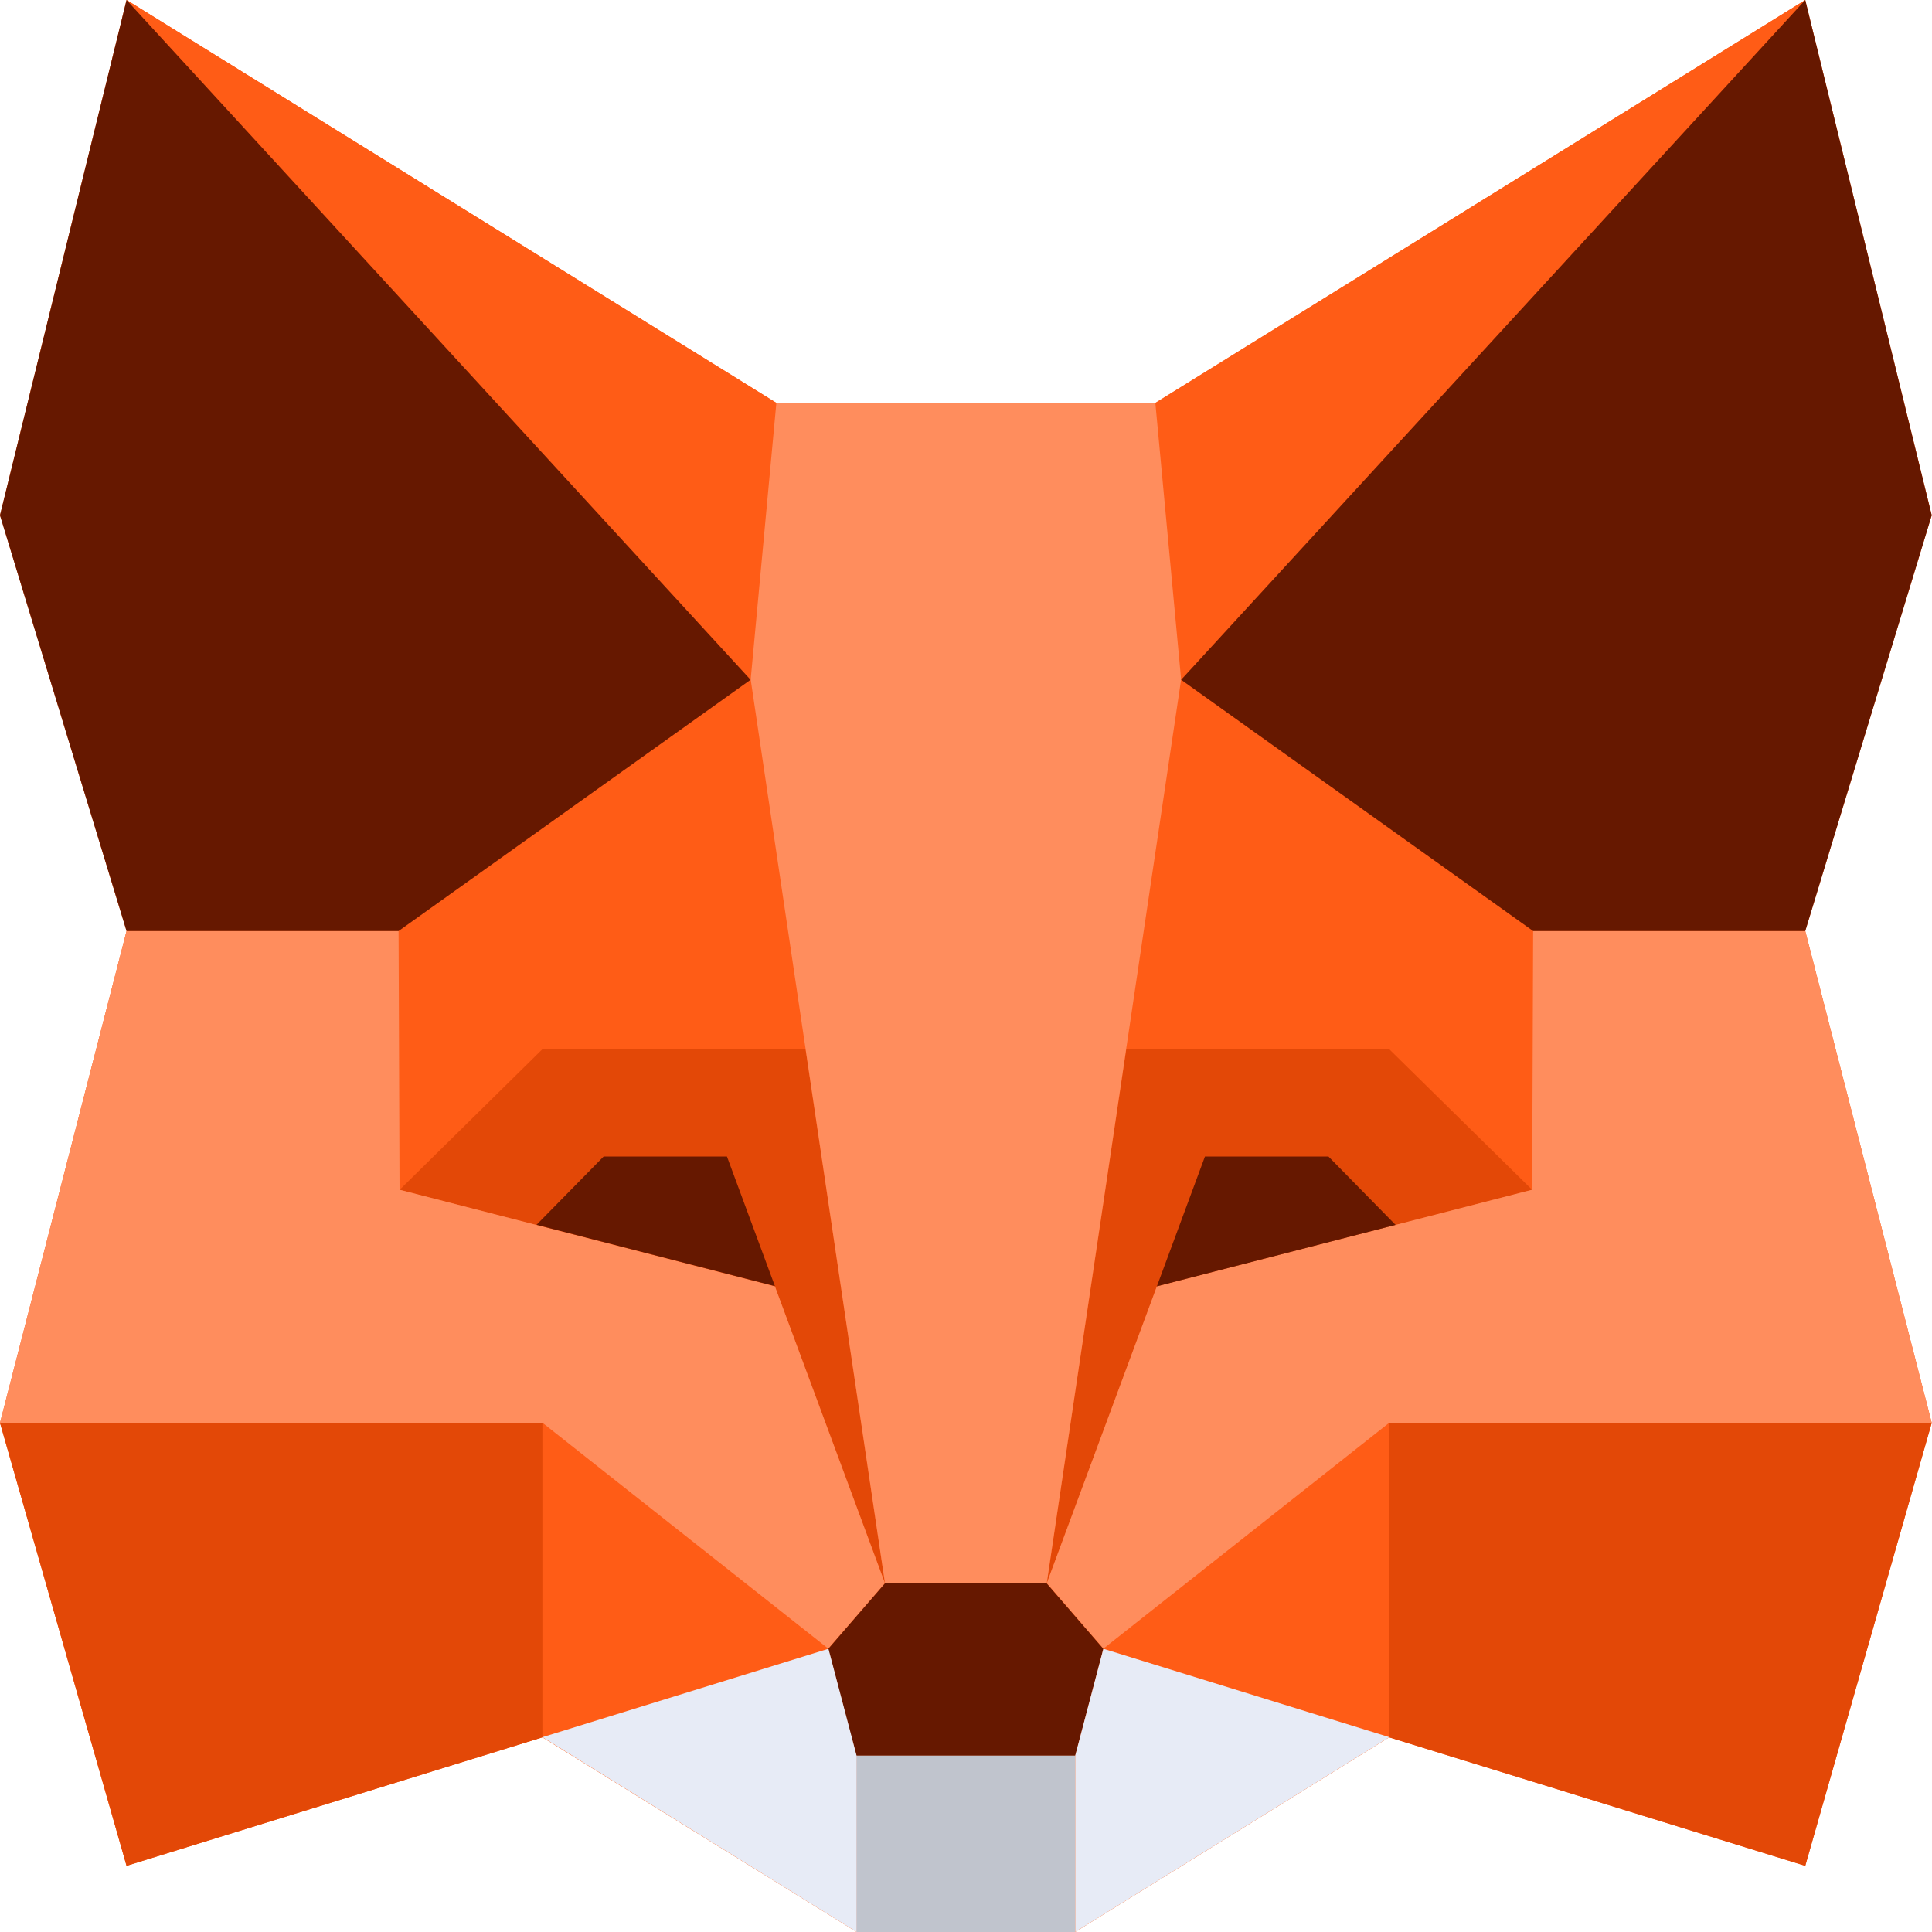 <?xml version="1.0" encoding="utf-8"?>
<svg xmlns="http://www.w3.org/2000/svg" fill="none" height="100%" overflow="visible" preserveAspectRatio="none" style="display: block;" viewBox="0 0 20 20" width="100%">
<g clip-path="url(#clip0_0_350)" id="MetaMask-icon-fox 1">
<path d="M18.688 19.315L14.38 17.985L11.132 19.999L8.865 19.998L5.615 17.985L1.31 19.315L0 14.729L1.31 9.638L0 5.334L1.31 0L8.037 4.17H11.96L18.688 0L19.997 5.334L18.688 9.638L19.997 14.729L18.688 19.315Z" fill="#FF5C16" id="Vector"/>
<path d="M1.311 0L8.038 4.173L7.771 7.036L1.311 0ZM5.616 14.73L8.576 17.07L5.616 17.985V14.73ZM8.34 10.863L7.771 7.039L4.129 9.639L4.127 9.638V9.64L4.138 12.317L5.615 10.863L8.34 10.863ZM18.688 0L11.96 4.173L12.226 7.036L18.688 0ZM14.382 14.73L11.422 17.07L14.382 17.985V14.73ZM15.87 9.64V9.638L15.869 9.639L12.227 7.039L11.659 10.863H14.382L15.86 12.317L15.87 9.64Z" fill="#FF5C16" id="Vector_2"/>
<path d="M5.615 17.985L1.31 19.315L0 14.73H5.615V17.985ZM8.339 10.862L9.161 16.391L8.021 13.317L4.137 12.317L5.614 10.862L8.339 10.862ZM14.382 17.985L18.688 19.315L19.997 14.73H14.382C14.382 14.73 14.382 17.985 14.382 17.985ZM11.659 10.862L10.836 16.391L11.976 13.317L15.861 12.317L14.382 10.862L11.659 10.862Z" fill="#E34807" id="Vector_3"/>
<path d="M0 14.729L1.31 9.638H4.126L4.136 12.316L8.022 13.316L9.161 16.39L8.575 17.067L5.615 14.728H0V14.729ZM19.997 14.729L18.688 9.638H15.871L15.861 12.316L11.976 13.316L10.836 16.39L11.422 17.067L14.382 14.728H19.997V14.729ZM11.96 4.17H8.037L7.771 7.034L9.161 16.387H10.836L12.227 7.034L11.96 4.17Z" fill="#FF8D5D" id="Vector_4"/>
<path d="M1.31 0L0 5.334L1.31 9.638H4.126L7.77 7.037L1.31 0ZM7.525 11.972H6.249L5.554 12.679L8.022 13.314L7.525 11.971V11.972ZM18.688 0L19.997 5.334L18.688 9.638H15.871L12.227 7.037L18.688 0ZM12.474 11.972H13.752L14.447 12.68L11.976 13.316L12.474 11.971V11.972ZM11.131 18.175L11.422 17.069L10.836 16.392H9.16L8.574 17.069L8.865 18.175" fill="#661800" id="Vector_5"/>
<path d="M11.131 18.174V20H8.865V18.174H11.131Z" fill="#C0C4CD" id="Vector_6"/>
<path d="M5.616 17.983L8.867 19.999V18.173L8.576 17.068L5.616 17.983ZM14.382 17.983L11.131 19.999V18.173L11.422 17.068L14.382 17.983Z" fill="#E7EBF6" id="Vector_7"/>
</g>
<defs>
<clipPath id="clip0_0_350">
<rect fill="white" height="20" width="20"/>
</clipPath>
</defs>
</svg>